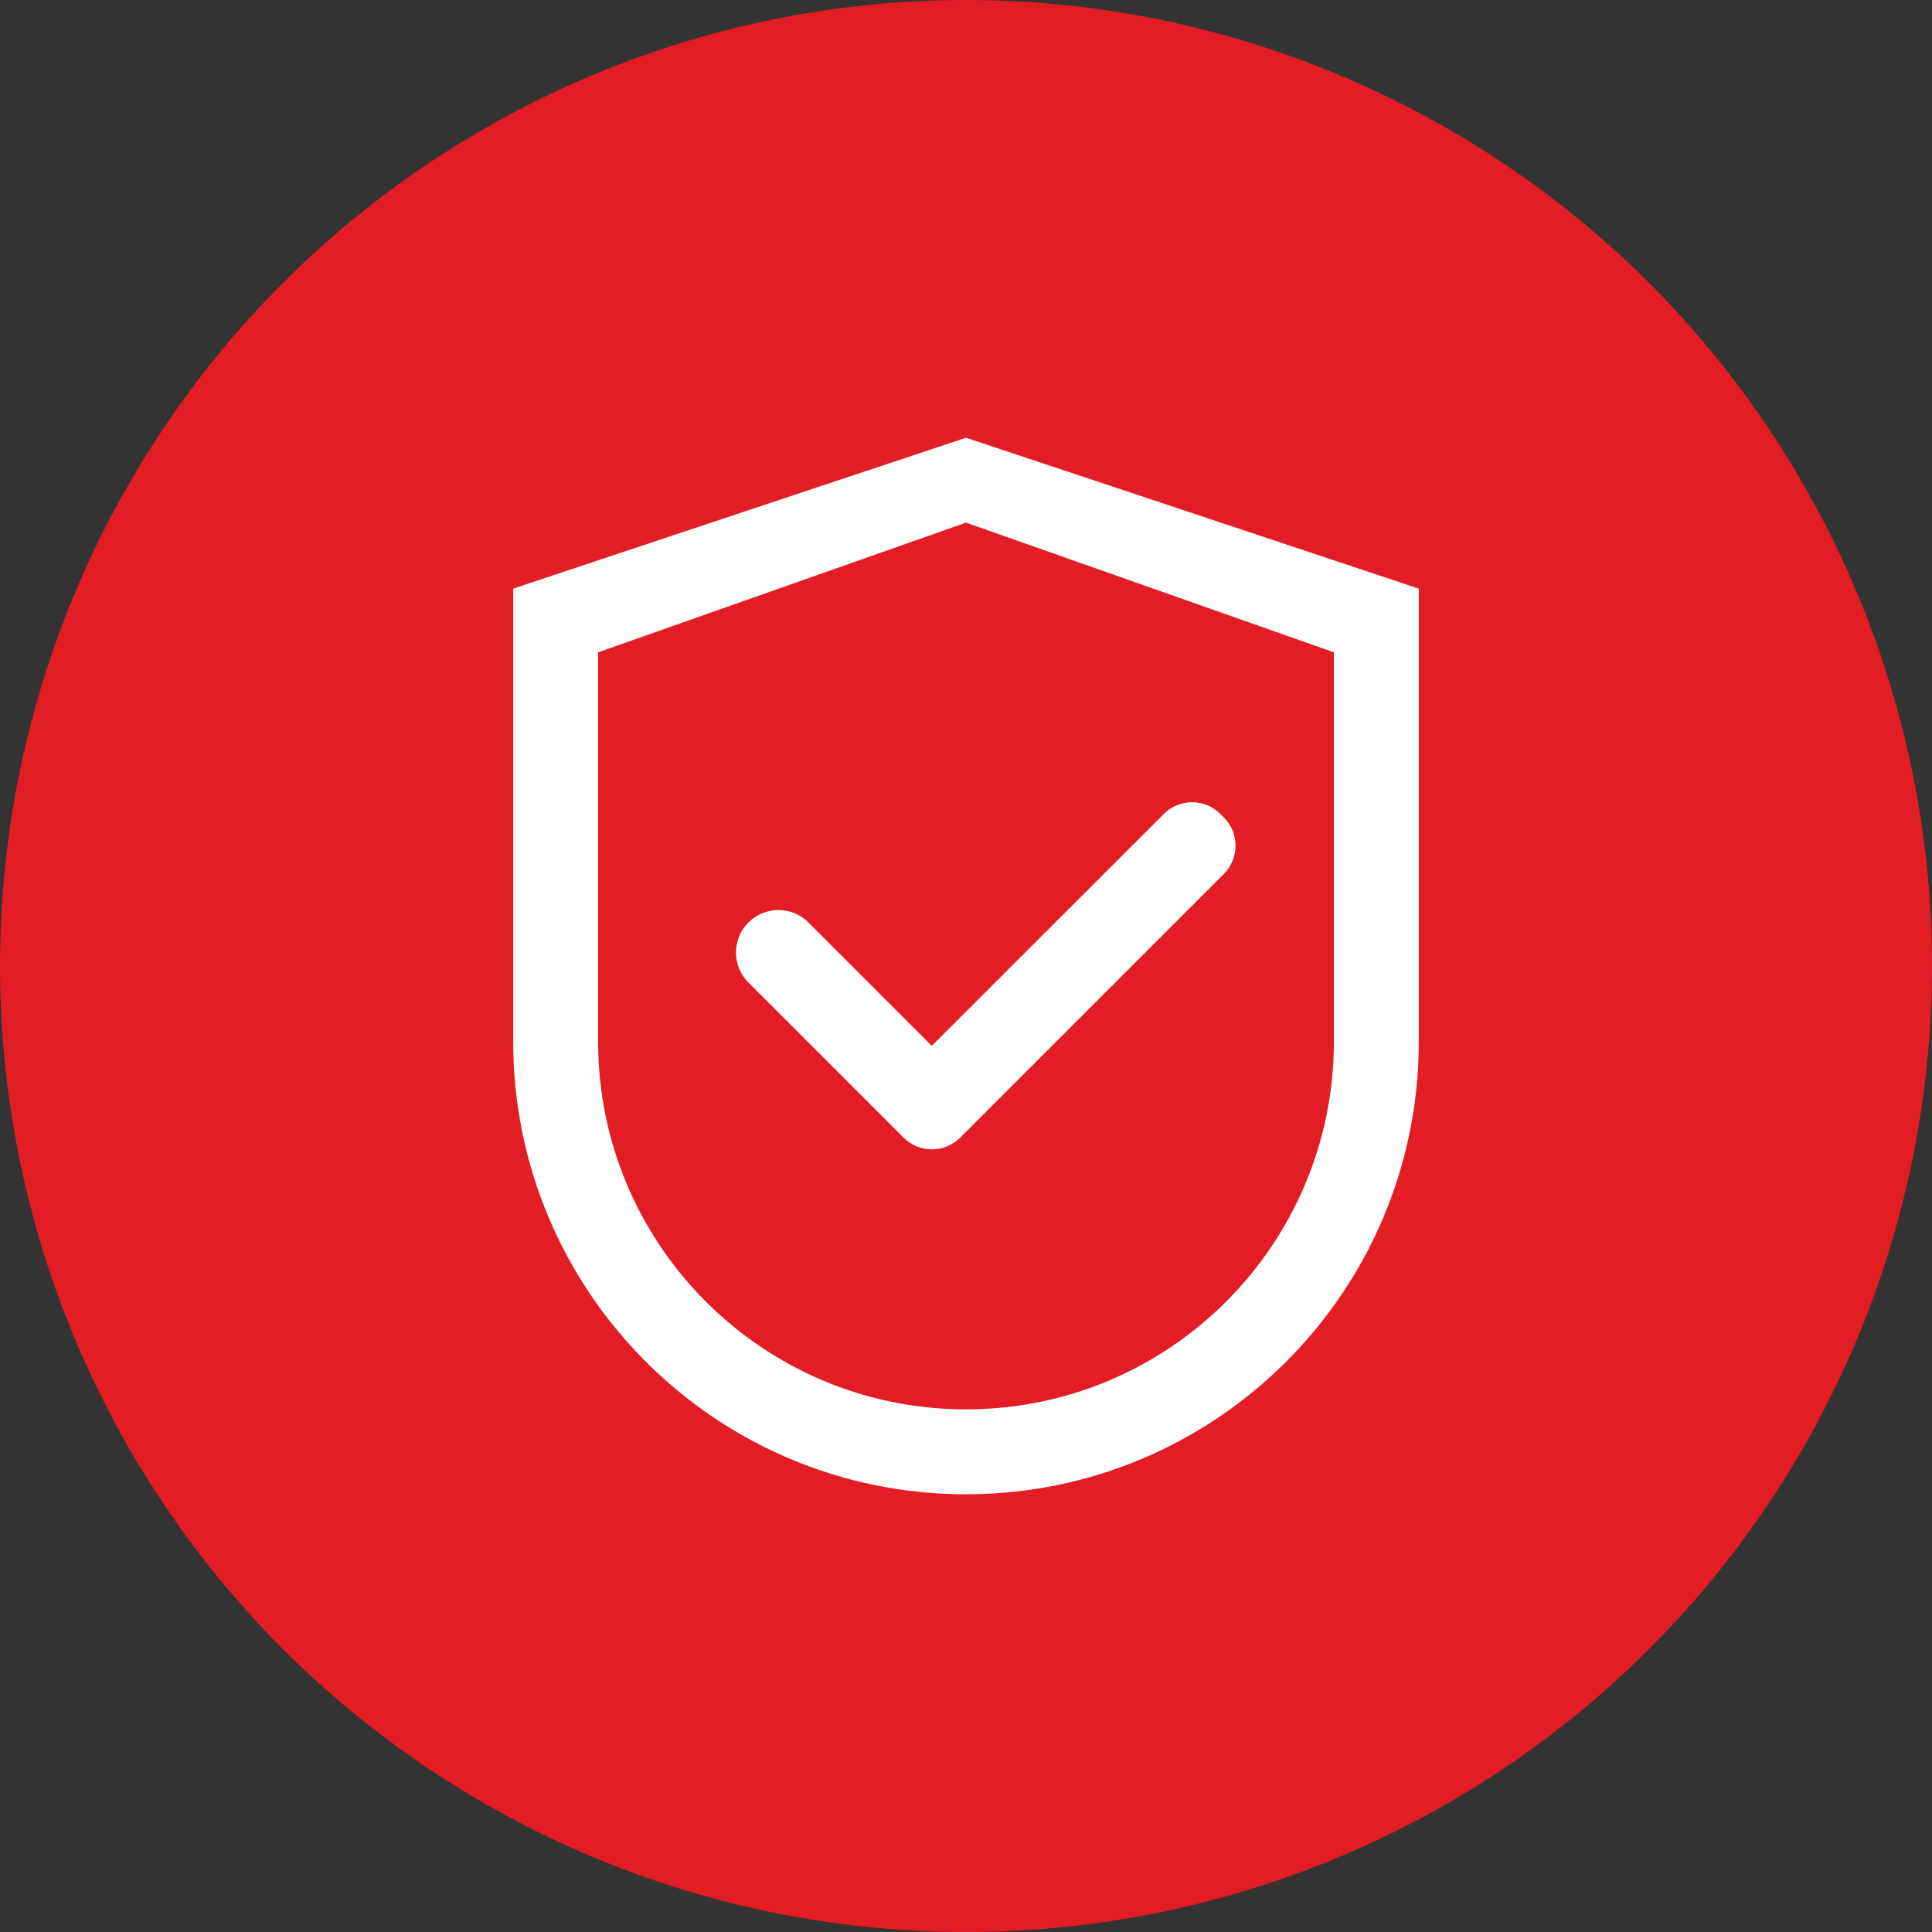 <svg width="80" height="80" viewBox="0 0 80 80" fill="none" xmlns="http://www.w3.org/2000/svg">
<rect x="0" y="0" width="80" height="80" fill="#333333" stroke="none"/>
<circle cx="40" cy="40" r="40" fill="#E21D24"/>
<path d="M24.599 26.54L24.266 26.658V27.012V43.125C24.266 51.814 31.311 58.859 40 58.859C48.689 58.859 55.734 51.814 55.734 43.125V27.012V26.658L55.401 26.54L40.166 21.169L40 21.11L39.834 21.169L24.599 26.54ZM21.75 24.735L40 18.652L58.25 24.735V43.125C58.25 53.205 50.08 61.375 40 61.375C29.92 61.375 21.75 53.205 21.75 43.125V24.735Z" fill="white" stroke="white"/>
<path d="M33.122 38.551L33.123 38.552L38.23 43.659L38.584 44.013L38.938 43.659L48.542 34.06L48.542 34.059C48.65 33.951 48.778 33.866 48.919 33.807C49.059 33.749 49.21 33.719 49.363 33.719C49.515 33.719 49.666 33.749 49.807 33.807C49.948 33.866 50.076 33.951 50.183 34.059L50.184 34.06L50.32 34.196L50.321 34.197C50.428 34.304 50.514 34.432 50.572 34.573C50.631 34.714 50.661 34.865 50.661 35.017C50.661 35.169 50.631 35.32 50.572 35.461C50.514 35.602 50.428 35.73 50.321 35.837L50.32 35.838L39.407 46.751L39.407 46.751C39.299 46.859 39.171 46.945 39.031 47.003C38.89 47.062 38.739 47.092 38.587 47.092C38.434 47.092 38.283 47.062 38.142 47.003C38.002 46.945 37.874 46.859 37.766 46.751L37.766 46.751L37.663 46.648L31.345 40.33L31.344 40.329C31.227 40.213 31.134 40.074 31.071 39.922C31.008 39.77 30.975 39.606 30.975 39.441C30.975 39.276 31.008 39.112 31.071 38.96C31.134 38.807 31.227 38.669 31.344 38.553L31.344 38.553L31.346 38.551C31.462 38.434 31.601 38.341 31.753 38.278C31.905 38.215 32.069 38.182 32.234 38.182C32.399 38.182 32.562 38.215 32.715 38.278C32.867 38.341 33.006 38.434 33.122 38.551Z" fill="white" stroke="white"/>
</svg>
